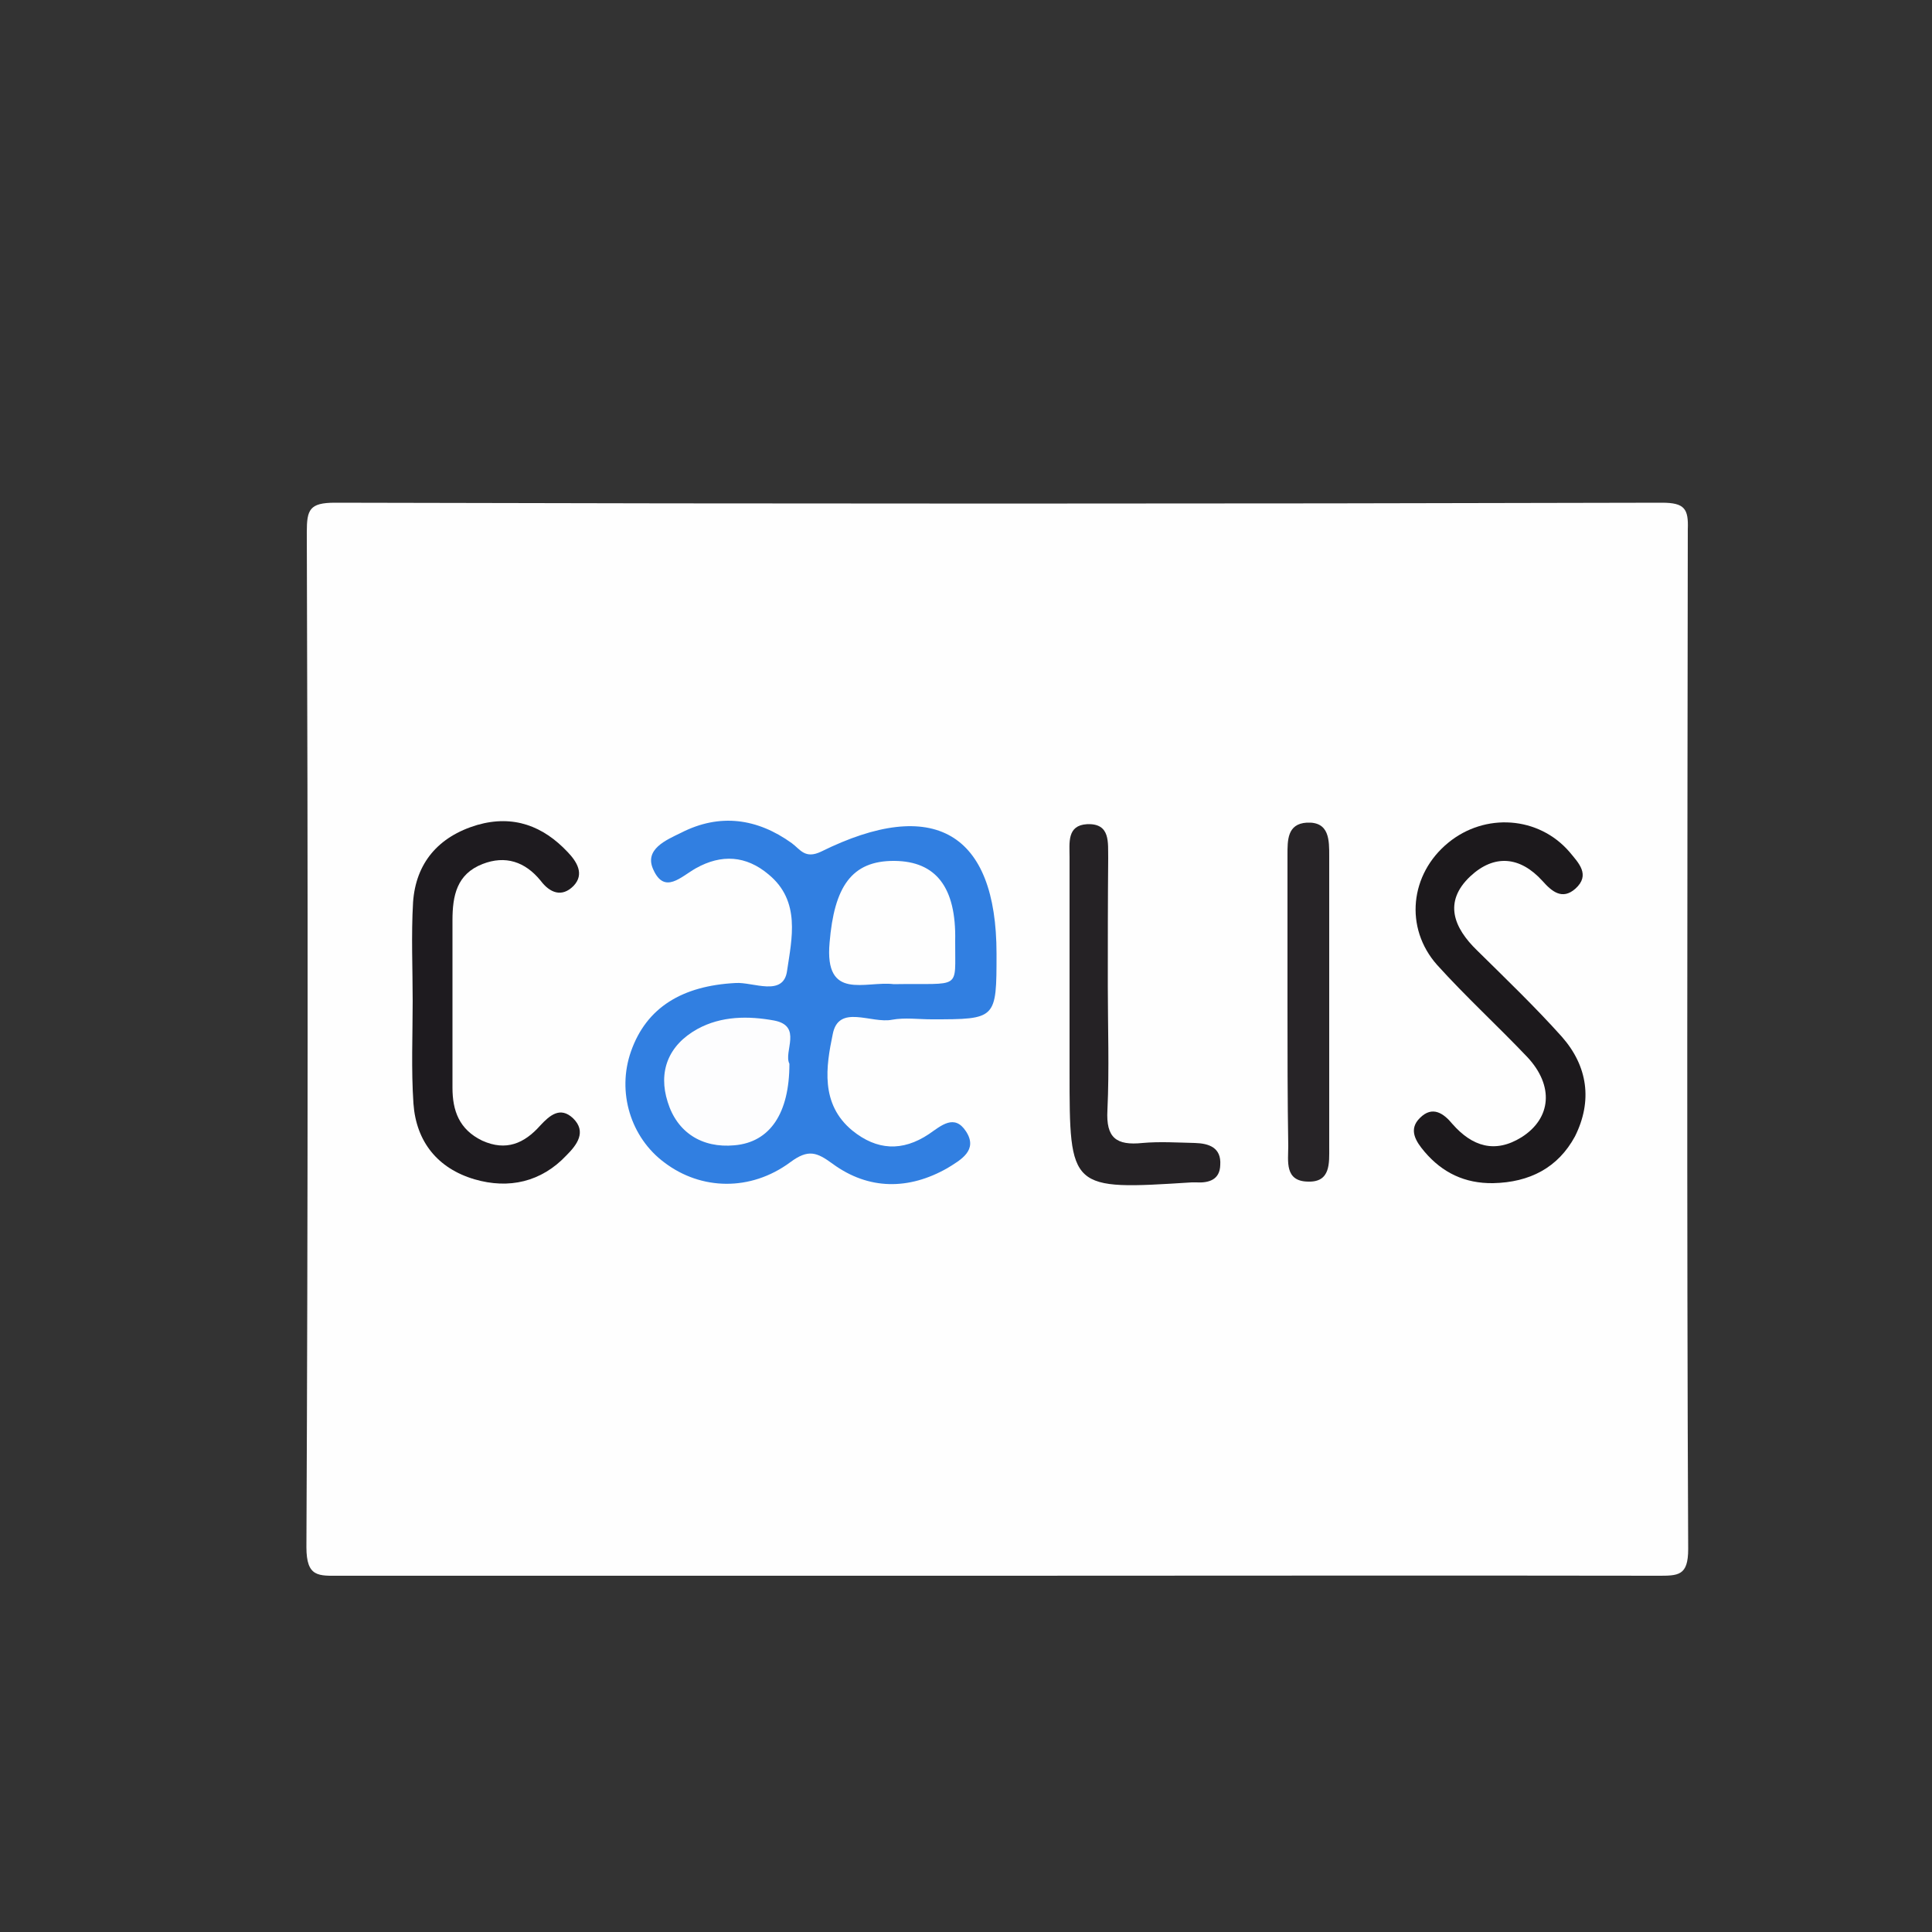 <?xml version="1.0" encoding="UTF-8"?>
<svg xmlns="http://www.w3.org/2000/svg" xmlns:xlink="http://www.w3.org/1999/xlink" version="1.1" id="Layer_2_1_" x="0px" y="0px" viewBox="0 0 500 500" style="enable-background:new 0 0 500 500;" xml:space="preserve">
<rect x="0" y="0" width="500" height="500" fill="#333333" stroke="none"/>
<style type="text/css">
	.st0{fill:#FEFEFE;}
	.st1{fill:#317FE1;}
	.st2{fill:#1C191C;}
	.st3{fill:#1E1B1F;}
	.st4{fill:#252225;}
	.st5{fill:#272427;}
	.st6{fill:#FDFDFE;}
</style>
<g>
	<g>
		<path class="st0" d="M258.5,407.8c-56.8,0-113.7,0-170.5,0c-5.5,0-8.7,0.5-8.7-7.4c0.4-87.5,0.4-175.1,0.1-262.7    c0-5.8,0.7-7.6,7.3-7.6c114.4,0.3,229,0.3,343.4,0c5.9,0,6.9,1.6,6.7,6.9c-0.1,88-0.3,176,0.1,263.9c0,7-2.6,6.9-8,6.9    C372.2,407.7,315.4,407.8,258.5,407.8z"></path>
		<path class="st1" d="M257.9,246.8c0,17,0,17-16.8,17c-3.4,0-6.9-0.5-10.2,0.1c-5.4,1.1-13.9-4.2-15.4,3.8    c-1.7,8.2-3.3,18,5.1,24.9c6.3,5.1,12.9,5.5,19.8,0.9c3.2-2.2,6.6-5.3,9.6-0.7c3.2,4.9-1.4,7.4-4.8,9.5c-10,5.7-20.4,5.7-29.7-1.1    c-4.1-3-6.3-3.9-11-0.4c-10.3,7.6-23.1,7.2-32.5,0.1c-8.8-6.5-12.4-18.3-8.7-28.8c4-11.4,13.3-17,27.1-17.7    c4.5-0.3,12.4,3.7,13.3-3.2c1.2-8.2,3.6-18-4.8-24.9c-5.8-4.9-12.2-5.3-18.8-1.6c-3.9,2.2-8.1,6.8-11,0.4    c-2.5-5.3,3.3-7.7,7.2-9.6c10-5.1,19.7-3.7,28.6,2.7c2.2,1.6,3.4,4.2,7.6,2.2C241.6,206,257.9,215.4,257.9,246.8z"></path>
		<path class="st2" d="M386.4,306.2c-7.3,0.1-13.1-2.7-17.7-8.1c-2.3-2.7-4.3-5.8-1.2-8.8c3.2-3.2,6.1-1.2,8.4,1.6    c5.1,5.8,11,7.7,17.9,3.4c7.7-4.9,8.4-13.3,1.5-20.7c-7.7-8.1-16-15.7-23.4-23.9c-8.5-9.6-7-23.5,2.9-31.6    c9.5-7.8,23.4-6.9,31.4,2.4c2.3,2.8,5.5,5.9,1.5,9.5c-3.4,3-6.1,0.7-8.5-2c-5.8-6.4-12.5-7-18.7-1.2c-7,6.6-4.3,13.3,1.8,19.2    c7.4,7.3,15,14.6,21.9,22.3c6.7,7.6,8,16.6,3.4,25.8C403.2,302.2,395.9,306,386.4,306.2z"></path>
		<path class="st3" d="M106.8,259.1c0-8.5-0.4-17,0.1-25.6c0.7-10.1,6.5-17,16.6-20c9.4-2.7,17.1,0.3,23.4,7    c2.3,2.4,4.5,5.7,1.5,8.8c-3,3-6.1,1.8-8.5-1.4c-4-4.9-9.1-6.6-15-4.3c-6.7,2.6-7.8,8.2-7.8,14.6c0,14.5,0,28.8,0,43.3    c0,5.9,1.7,10.8,7.7,13.7c6.2,2.8,10.9,0.7,15-3.9c2.5-2.7,5.2-5,8.5-1.9c3.6,3.5,1,6.9-1.7,9.6c-6.5,6.9-14.9,8.8-23.8,6.2    c-9.5-2.8-15.1-9.7-15.8-19.6C106.4,276.8,106.8,267.9,106.8,259.1L106.8,259.1z"></path>
		<path class="st4" d="M286.7,255.1c0,10.7,0.4,21.5-0.1,32.2c-0.4,7.2,2.3,9.2,9.1,8.5c4.4-0.4,9.1-0.1,13.5,0    c3.7,0.1,6.9,1.2,6.6,5.7c-0.1,3.8-2.9,4.7-6.3,4.5c-0.4,0-0.7,0-1.1,0c-31.6,2-31.6,2-31.6-28.8c0-18.5,0-36.9,0-55.4    c0-3.7-0.7-8.2,4.5-8.5c6.2-0.3,5.4,4.9,5.5,8.8C286.7,232.9,286.7,244,286.7,255.1z"></path>
		<path class="st5" d="M333.2,260.1c0-13,0-25.8,0-38.8c0-3.8-0.1-8.1,5-8.4c5.9-0.3,5.8,4.6,5.8,8.7c0,25.1,0,50.2,0,75.3    c0,4.1,0.4,9.1-5.5,8.9c-6.1-0.1-5.1-5.3-5.1-9.2C333.2,284.5,333.2,272.2,333.2,260.1z"></path>
		<path class="st0" d="M231.3,254.7c-7.3-0.9-18,4.5-16.6-10.8c1.2-14.3,5.6-21.2,16.8-21.1c10.7,0.1,16,6.8,15.7,20.7    C247.1,256.5,249.1,254.4,231.3,254.7z"></path>
		<path class="st6" d="M204.3,275.3c0,12.8-5,20.3-14.2,21.1c-8.5,0.8-14.9-3.4-17.3-11.2c-2.5-7.8,0.1-14.7,7.7-18.9    c6.2-3.4,13.2-3.4,19.8-2.2C207.8,265.5,202.7,272.2,204.3,275.3z"></path>
	</g>
</g>
</svg>
